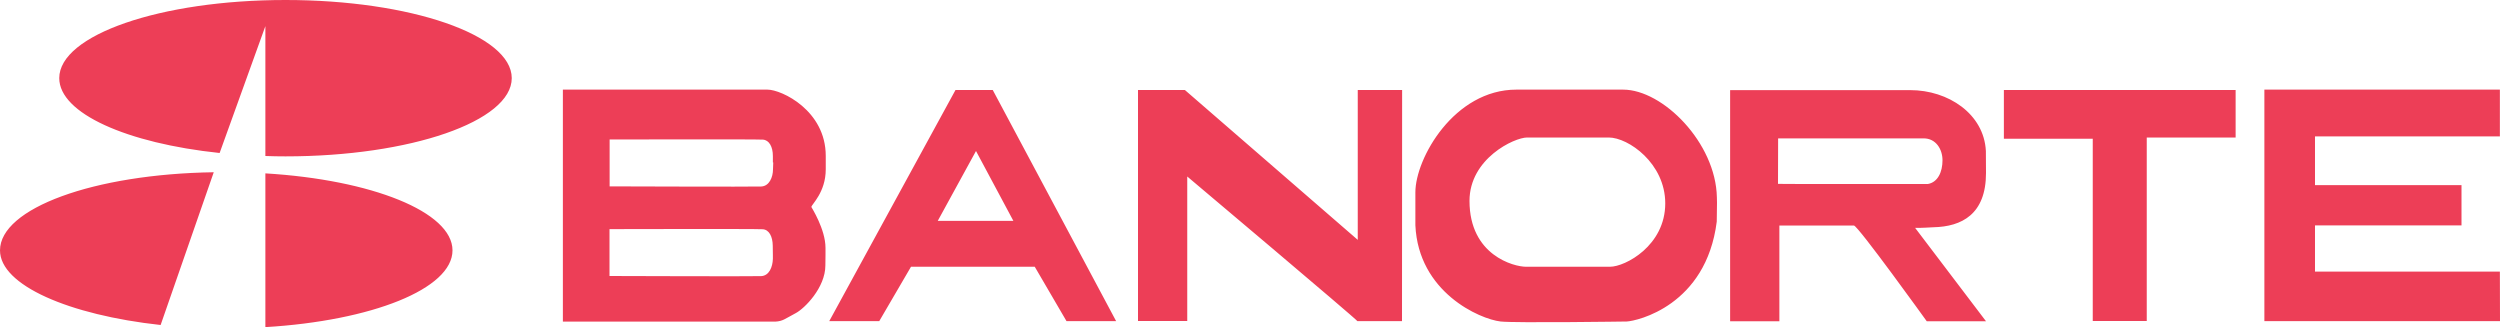 <?xml version="1.0" encoding="utf-8"?>
<!-- Generator: Adobe Illustrator 27.9.0, SVG Export Plug-In . SVG Version: 6.00 Build 0)  -->
<svg version="1.1" id="Capa_1" xmlns="http://www.w3.org/2000/svg" xmlns:xlink="http://www.w3.org/1999/xlink" x="0px" y="0px"
	 viewBox="0 0 200 26.17" style="enable-background:new 0 0 200 26.17;" xml:space="preserve">
<style type="text/css">
	.st0{fill-rule:evenodd;clip-rule:evenodd;fill:#ED3E57;}
</style>
<path class="st0" d="M178.85,7.2V11h-7.11v14.68h-4.32V11.1h-7.11V7.2H178.85z M199.99,7.17v3.74h-14.79v3.9h11.72v3.22h-11.72v3.7
	h14.79l0.01,3.96h-18.85V7.17H199.99z M94.98,14.12v11.56h-3.94V7.2h3.75l13.83,11.99V7.2h3.55l-0.01,18.49h-3.57
	C108.6,25.6,94.98,14.12,94.98,14.12L94.98,14.12z M66.04,20.41v-0.58c0-1.5-1.13-3.25-1.13-3.27c0-0.2,1.15-1.16,1.15-3.02v-1.07
	c0-3.63-3.53-5.3-4.66-5.3H45.03l0,18.56h17c0.61-0.04,0.74-0.21,1.63-0.68c0.69-0.36,2.37-2.03,2.37-3.82L66.04,20.41L66.04,20.41z
	 M61.83,20.71c-0.02,0.64-0.29,1.35-0.94,1.38c-0.8,0.03-11.77-0.01-12.13-0.01v-3.75c0,0,11.66-0.03,12.26,0.01
	c0.5,0.03,0.79,0.57,0.8,1.31l0.01,0.77L61.83,20.71L61.83,20.71z M61.86,12.99l-0.02,0.55c0,0.64-0.3,1.35-0.94,1.38
	c-0.8,0.03-11.77-0.01-12.13-0.01v-3.75c0,0,11.66-0.03,12.26,0.01c0.5,0.03,0.8,0.57,0.8,1.31v0.52L61.86,12.99L61.86,12.99z
	 M81.07,17.67h-6.05l3.06-5.59L81.07,17.67L81.07,17.67z M79.42,7.2h-2.98l-10.1,18.49h4l2.54-4.35h9.9l2.54,4.35h3.97L79.42,7.2
	L79.42,7.2z M133.22,16.27c0,3.38-3.2,5.07-4.42,5.07h-6.72c-0.96,0-4.52-0.91-4.52-5.27c0-3.38,3.58-5.07,4.61-5.07h6.53
	C130.26,11,133.22,13.06,133.22,16.27L133.22,16.27L133.22,16.27z M137.36,16.22l-0.01-0.44c-0.09-4.36-4.32-8.61-7.5-8.61h-8.54
	c-4.97,0-8.08,5.49-8.08,8.22v2.63c0.24,5.36,5.15,7.51,6.82,7.7c1.19,0.13,10.09,0,10.09,0c0.81-0.04,6.35-1.26,7.2-7.99
	L137.36,16.22L137.36,16.22z M155.4,12.82c0,0.93-0.37,1.76-1.17,1.9c-0.4,0-11.88,0.01-11.99-0.01l0.01-3.64h11.63
	C154.87,11.06,155.4,11.94,155.4,12.82L155.4,12.82z M158.87,12.08c-0.15-2.97-3.01-4.87-6.05-4.87h-14.41v18.49h3.94v-7.66h5.96
	c0.32,0,5.83,7.66,5.83,7.66h4.74l-5.67-7.47c0.3,0.02,1.47-0.05,1.47-0.05c2.26-0.05,4.2-1.04,4.2-4.34
	C158.87,13.65,158.88,12.32,158.87,12.08L158.87,12.08z M17.57,12.24C10.16,11.46,4.74,9.07,4.74,6.25C4.74,2.8,12.84,0,22.84,0
	s18.1,2.8,18.1,6.25c0,3.45-8.1,6.26-18.1,6.26c-0.54,0-1.08-0.01-1.61-0.03V2.09L17.57,12.24z M17.1,13.78l-4.25,12.22
	C5.53,25.2,0,22.82,0,20.03C0,16.67,7.49,13.92,17.1,13.78z M21.23,13.87c8.5,0.51,14.97,3.08,14.97,6.16s-6.46,5.63-14.97,6.14
	V13.87z"/>
</svg>
